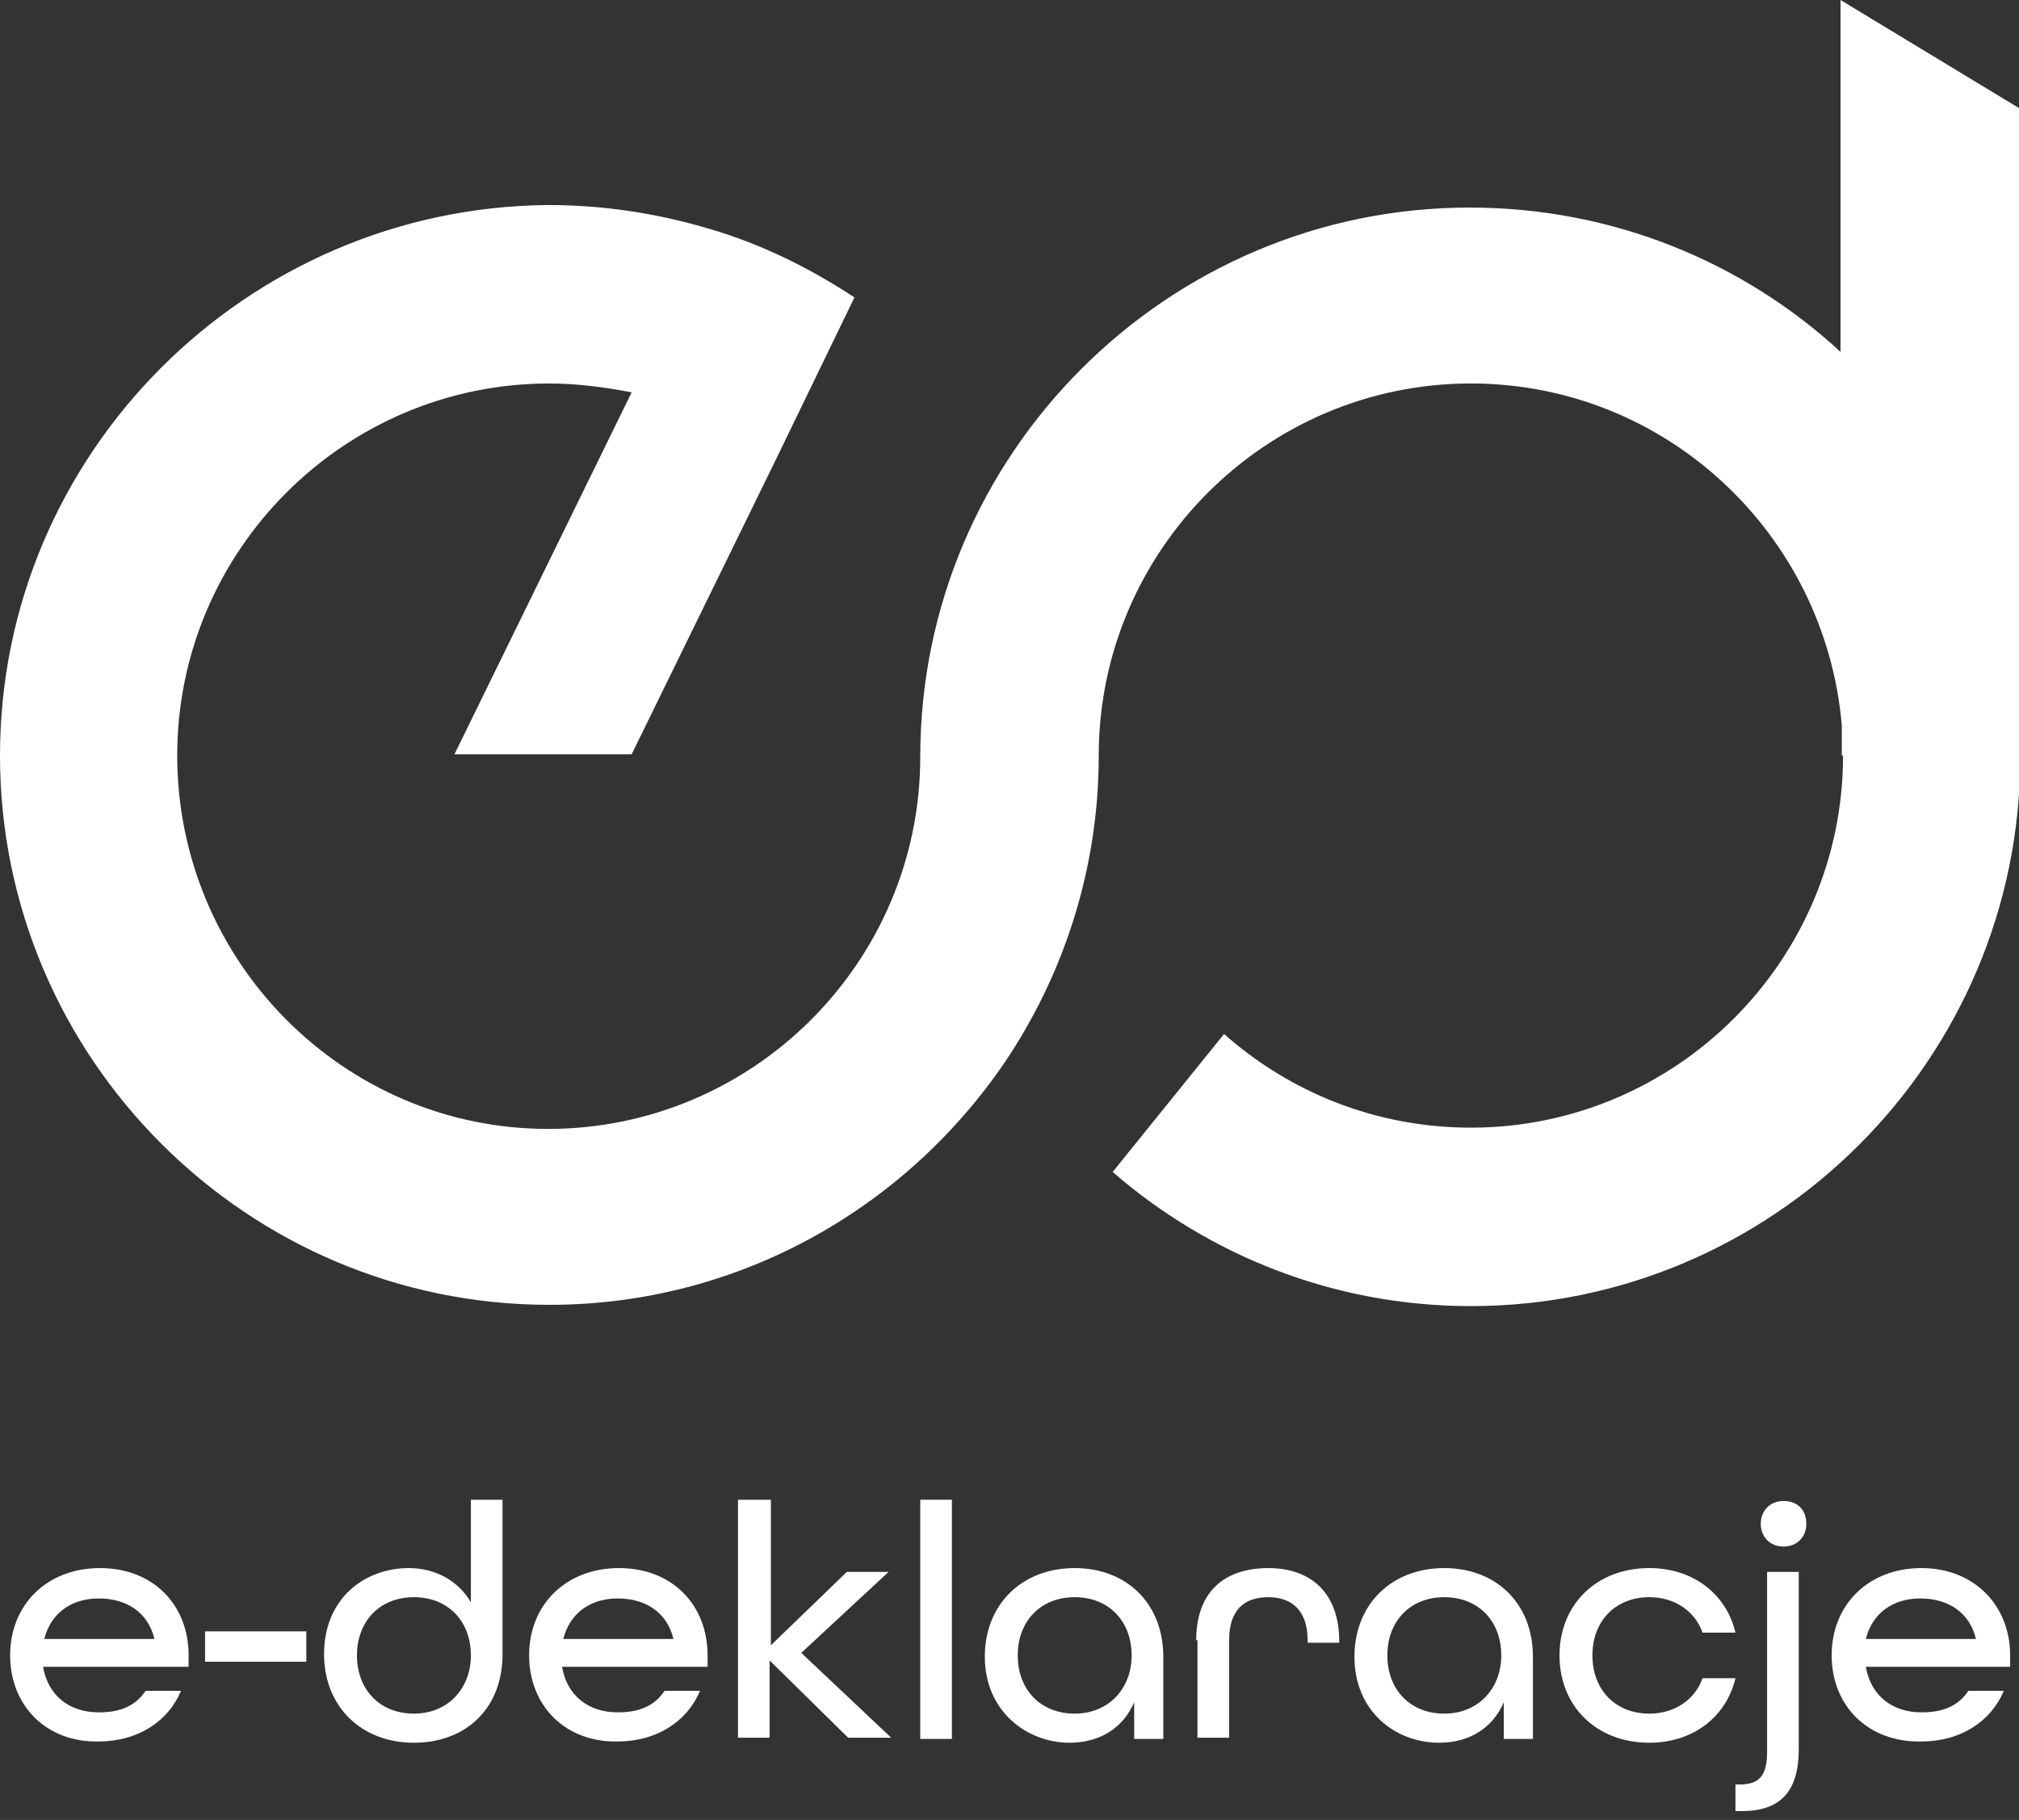 <?xml version="1.0" encoding="utf-8"?>
<!-- Generator: Adobe Illustrator 25.0.0, SVG Export Plug-In . SVG Version: 6.00 Build 0)  -->
<svg version="1.1" id="Warstwa_1" xmlns="http://www.w3.org/2000/svg" xmlns:xlink="http://www.w3.org/1999/xlink" x="0px" y="0px"
	 viewBox="0 0 159.5 143.8" style="enable-background:new 0 0 159.5 143.8;" xml:space="preserve">
<rect x="0" y="0" width="159.5" height="143.8" fill="#333333" stroke="none"/>
<style type="text/css">
	.st0{fill:#FFFFFF;}
</style>
<path class="st0" d="M145.4,0v27.8c-7.7-7.1-18-11.4-29.3-11.4c-23.9,0-43.4,19.5-43.4,43.4c0,16.2-13.2,29.4-29.4,29.4
	S14,75.9,14,59.7s13.2-29.4,29.4-29.4c2.2,0,4.4,0.3,6.5,0.7l-14,28.6h14l11.4-23.3l6.2-12.8c-3.5-2.3-7.3-4.2-11.4-5.4
	c-4-1.2-8.3-1.9-12.8-1.9C19.5,16.4,0,35.8,0,59.7s19.5,43.4,43.4,43.4c15.2,0,28.6-7.9,36.4-19.8c4.4-6.8,7-14.9,7-23.6
	c0-16.2,13.2-29.4,29.4-29.4c15.4,0,28,11.9,29.3,27v2.4h0.1c0,16.2-13.2,29.4-29.4,29.4c-7.5,0-14.3-2.8-19.5-7.4l-8.8,10.9
	c7.6,6.6,17.5,10.6,28.3,10.6c23.9,0,43.4-19.5,43.4-43.4V8.6L145.4,0z"/>
<g>
	<path class="st0" d="M0.8,130.8c0-4,2.9-6.9,7.1-6.9s7,2.9,7,6.9v0.9H3.4c0.4,2.3,2.1,3.6,4.4,3.6c1.7,0,2.9-0.5,3.7-1.7h2.8
		c-1,2.4-3.4,4-6.5,4C3.7,137.7,0.8,134.8,0.8,130.8z M12.2,129.5c-0.5-2.1-2.2-3.2-4.4-3.2c-2.2,0-3.8,1.2-4.3,3.2H12.2z"/>
	<path class="st0" d="M16.2,128.9h8v2.4h-8V128.9z"/>
	<path class="st0" d="M25.6,130.7c0-4.4,3.2-6.8,6.7-6.8c2.1,0,3.9,1,4.9,2.7v-8.1h2.5v12.2c0,4.3-2.9,7-7,7
		C28.5,137.7,25.6,134.8,25.6,130.7z M37.2,130.8c0-2.7-1.8-4.6-4.5-4.6c-2.7,0-4.5,1.9-4.5,4.6s1.8,4.6,4.5,4.6
		C35.4,135.4,37.2,133.4,37.2,130.8z"/>
	<path class="st0" d="M41.8,130.8c0-4,2.9-6.9,7.1-6.9s7,2.9,7,6.9v0.9H44.4c0.4,2.3,2.1,3.6,4.4,3.6c1.7,0,2.9-0.5,3.7-1.7h2.8
		c-1,2.4-3.4,4-6.5,4C44.7,137.7,41.8,134.8,41.8,130.8z M53.2,129.5c-0.5-2.1-2.2-3.2-4.4-3.2c-2.2,0-3.8,1.2-4.3,3.2H53.2z"/>
	<path class="st0" d="M58.4,118.5h2.5V130l6-5.8h3.3l-6.9,6.4l7.1,6.7h-3.4l-6.2-6.1v6.1h-2.5V118.5z"/>
	<path class="st0" d="M72.7,118.5h2.5v18.9h-2.5V118.5z"/>
	<path class="st0" d="M77.8,130.9c0-4.1,2.9-7,7.1-7c4.1,0,7,2.8,7,7v6.5h-2.3v-2.9c-0.9,2.1-2.8,3.2-5.1,3.2
		C81.1,137.7,77.8,135.2,77.8,130.9z M89.4,130.8c0-2.7-1.8-4.6-4.5-4.6s-4.5,1.9-4.5,4.6s1.8,4.6,4.5,4.6S89.4,133.4,89.4,130.8z"
		/>
	<path class="st0" d="M94.5,129.6c0-3.9,2.3-5.7,5.7-5.7c3.3,0,5.6,1.9,5.6,5.8v0.1h-2.5v-0.2c0-2.4-1.3-3.4-3.1-3.4
		c-1.9,0-3.1,1-3.1,3.4v7.7h-2.5V129.6z"/>
	<path class="st0" d="M107,130.9c0-4.1,2.9-7,7.1-7c4.1,0,7,2.8,7,7v6.5h-2.3v-2.9c-0.9,2.1-2.8,3.2-5.1,3.2
		C110.2,137.7,107,135.2,107,130.9z M118.6,130.8c0-2.7-1.8-4.6-4.5-4.6c-2.7,0-4.5,1.9-4.5,4.6s1.8,4.6,4.5,4.6
		C116.8,135.4,118.6,133.4,118.6,130.8z"/>
	<path class="st0" d="M123.2,130.8c0-4,2.9-6.9,7.1-6.9c3.5,0,6.1,2.1,6.8,5.1h-2.6c-0.6-1.7-2.2-2.8-4.2-2.8
		c-2.7,0-4.5,1.9-4.5,4.6s1.8,4.6,4.5,4.6c2,0,3.6-1.1,4.2-2.8h2.6c-0.7,3-3.3,5.1-6.8,5.1C126.1,137.7,123.2,134.8,123.2,130.8z"/>
	<path class="st0" d="M137.1,141h0.3c1.6,0,2.2-0.7,2.2-2.6v-14.2h2.5v14c0,3.2-1.3,4.9-4.5,4.9h-0.5V141z M139.1,120.4
		c0-1,0.7-1.8,1.8-1.8s1.8,0.7,1.8,1.8c0,1-0.7,1.8-1.8,1.8S139.1,121.4,139.1,120.4z"/>
	<path class="st0" d="M144.7,130.8c0-4,2.9-6.9,7.1-6.9c4.1,0,7,2.9,7,6.9v0.9h-11.4c0.4,2.3,2.1,3.6,4.4,3.6c1.7,0,2.9-0.5,3.7-1.7
		h2.8c-1,2.4-3.4,4-6.5,4C147.6,137.7,144.7,134.8,144.7,130.8z M156.1,129.5c-0.5-2.1-2.2-3.2-4.4-3.2c-2.2,0-3.8,1.2-4.3,3.2
		H156.1z"/>
</g>
</svg>
